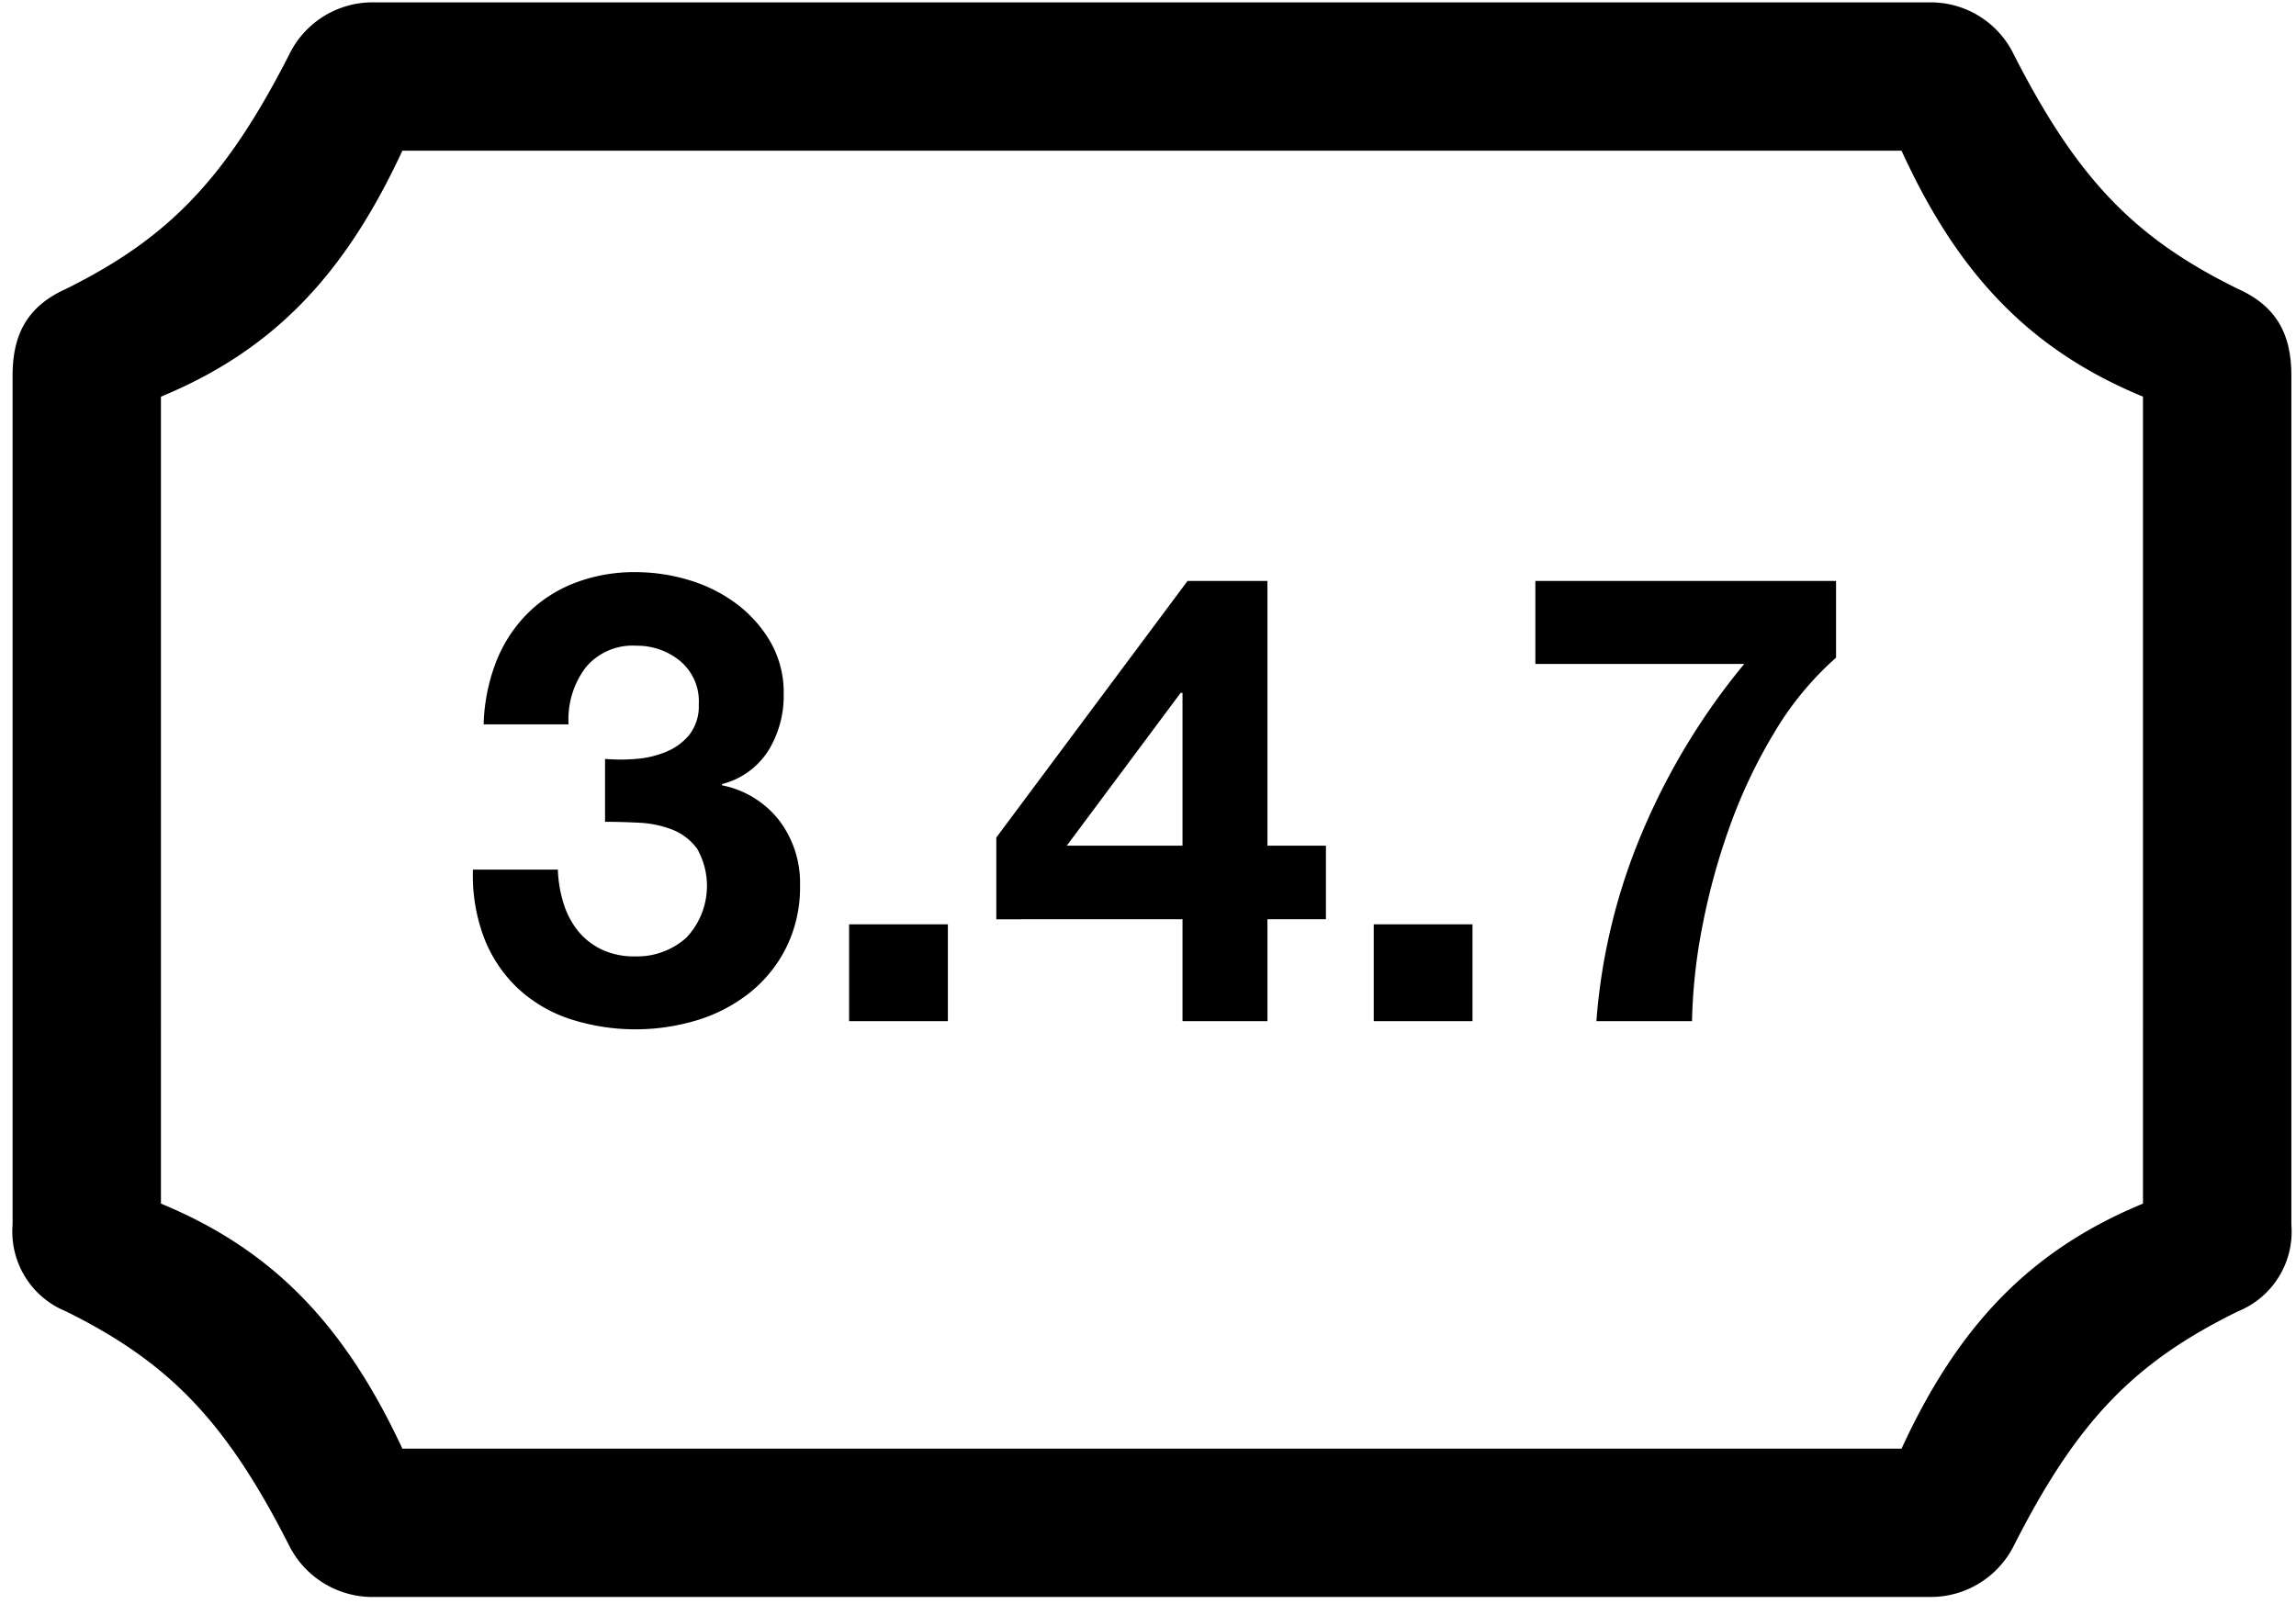 <svg xmlns="http://www.w3.org/2000/svg" width="146" height="102" viewBox="0 0 146 102">
  <defs>
    <style>
      .cls-1 {
        fill-rule: evenodd;
      }
    </style>
  </defs>
  <path id="_3.4.7" data-name="3.4.7" class="cls-1" d="M0.8,77.905a5.471,5.471,0,0,0,3.4,5.508c6.5,3.223,10.137,6.914,14.18,14.883a5.939,5.939,0,0,0,5.449,3.281h98.848a5.914,5.914,0,0,0,5.39-3.281c4.043-7.969,7.676-11.66,14.239-14.883a5.471,5.471,0,0,0,3.4-5.508V23.882c0-2.754-1.055-4.453-3.4-5.508-6.563-3.223-10.2-6.973-14.239-14.883a5.868,5.868,0,0,0-5.39-3.34H23.829a5.892,5.892,0,0,0-5.449,3.34C14.337,11.4,10.7,15.151,4.2,18.374,1.856,19.429.8,21.128,0.8,23.882V77.905Zm9.434-1.348V25.23c7.09-2.93,11.66-7.676,15.352-15.645h95.332c3.633,7.969,8.262,12.715,15.351,15.645V76.558c-7.089,2.93-11.718,7.676-15.351,15.586H25.587C21.9,84.233,17.325,79.487,10.235,76.558Zm30.2-28.285a6.157,6.157,0,0,0,1.94-.46,3.723,3.723,0,0,0,1.48-1.1,2.973,2.973,0,0,0,.58-1.92,3.328,3.328,0,0,0-1.2-2.76,4.294,4.294,0,0,0-2.76-.96,3.87,3.87,0,0,0-3.26,1.42,5.5,5.5,0,0,0-1.06,3.58h-5.4a11.89,11.89,0,0,1,.78-3.94,9,9,0,0,1,1.96-3.06,8.682,8.682,0,0,1,3.02-1.98,10.529,10.529,0,0,1,3.92-.7,11.732,11.732,0,0,1,3.36.5,9.583,9.583,0,0,1,3.02,1.5,8.124,8.124,0,0,1,2.18,2.44,6.468,6.468,0,0,1,.84,3.32,6.626,6.626,0,0,1-.98,3.6,4.916,4.916,0,0,1-2.94,2.12v0.08a6.1,6.1,0,0,1,3.64,2.24,6.569,6.569,0,0,1,1.32,4.12,8.65,8.65,0,0,1-.86,3.92,8.563,8.563,0,0,1-2.3,2.88,10.154,10.154,0,0,1-3.32,1.76,13.527,13.527,0,0,1-8.22-.08,9.011,9.011,0,0,1-3.3-1.98,8.766,8.766,0,0,1-2.1-3.18,11.212,11.212,0,0,1-.7-4.32h5.4a8.049,8.049,0,0,0,.36,2.14,5.256,5.256,0,0,0,.92,1.76,4.369,4.369,0,0,0,1.5,1.18,4.821,4.821,0,0,0,2.14.44,4.685,4.685,0,0,0,3.24-1.18,4.789,4.789,0,0,0,.7-5.66,3.56,3.56,0,0,0-1.58-1.22,6.618,6.618,0,0,0-2.1-.44q-1.14-.06-2.18-0.06v-4A11.932,11.932,0,0,0,40.432,48.273Zm19.84,10.52v6.16h-6.28v-6.16h6.28Zm14.8-14.72-7.24,9.72h7.36v-9.72h-0.12Zm-11.72,14.4v-5.2l12.16-16.32h5.08v16.84h3.72v4.68h-3.72v6.48h-5.4v-6.48H63.352Zm30.28,0.32v6.16h-6.28v-6.16h6.28Zm19.219-12.24a33.12,33.12,0,0,0-2.84,5.96,42.3,42.3,0,0,0-1.76,6.4,34.985,34.985,0,0,0-.66,6.04h-6.08a38.192,38.192,0,0,1,2.94-12.08,42.949,42.949,0,0,1,6.46-10.64H97.632v-5.28h19.12v4.88A19.955,19.955,0,0,0,112.851,46.553Z"/>
</svg>
